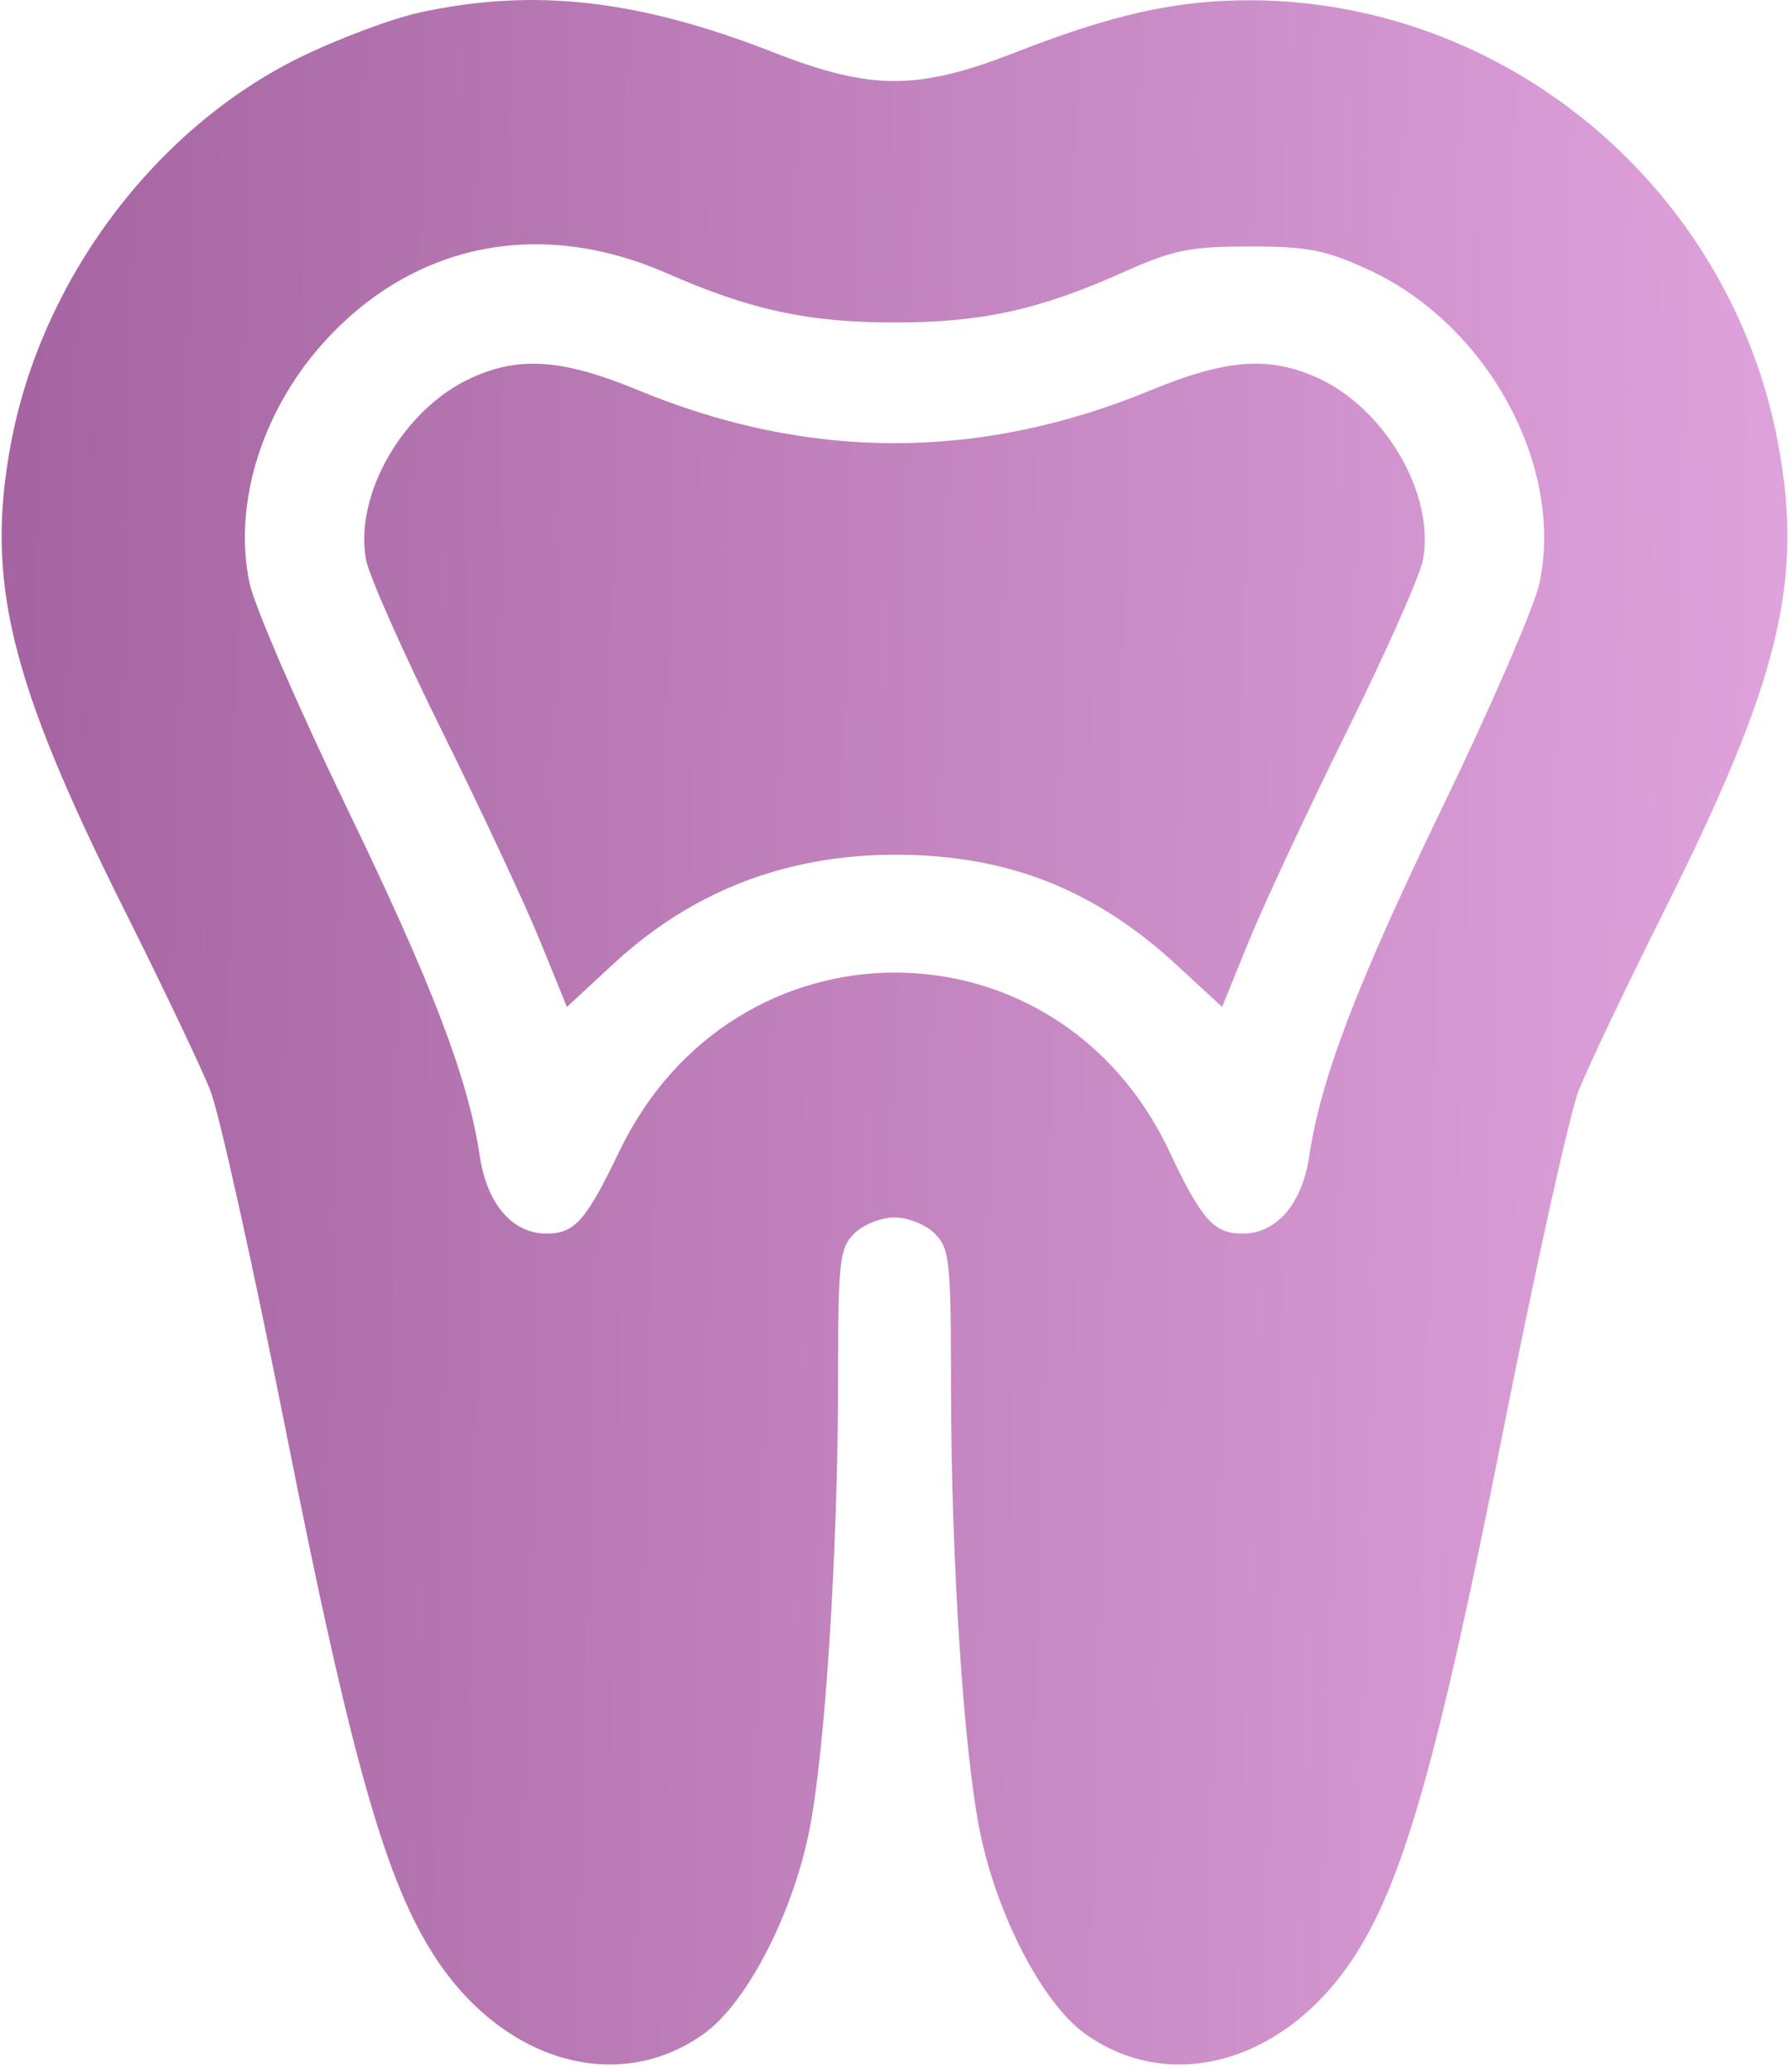 <?xml version="1.0" encoding="UTF-8"?> <svg xmlns="http://www.w3.org/2000/svg" width="222" height="257" viewBox="0 0 222 257" fill="none"><path fill-rule="evenodd" clip-rule="evenodd" d="M52.105 1.546C48.587 2.31 41.837 4.843 37.105 7.177C19.147 16.032 5.147 34.76 1.356 55C-1.836 72.043 1.174 84.383 15.503 113.003C20.23 122.445 24.999 132.457 26.1 135.252C27.202 138.047 31.435 157.117 35.507 177.628C43.648 218.642 47.951 233.702 54.203 243.064C62.749 255.862 76.836 259.767 87.342 252.25C92.674 248.435 98.382 237.392 100.461 226.869C102.398 217.069 103.993 191.98 103.997 171.25C104.001 156.336 104.165 154.836 106.001 153C107.112 151.889 109.334 151 111.001 151C112.668 151 114.89 151.889 116.001 153C117.845 154.844 118.002 156.345 118.016 172.25C118.035 193.328 119.556 216.816 121.557 226.948C123.62 237.392 129.345 248.447 134.66 252.25C145.166 259.767 159.253 255.862 167.799 243.064C174.051 233.702 178.354 218.642 186.495 177.628C190.567 157.117 194.8 138.047 195.902 135.252C197.003 132.457 201.772 122.445 206.499 113.003C220.828 84.383 223.838 72.043 220.646 55C214.712 23.32 186.914 0.043 155.001 0.032C145.964 0.029 138.047 1.793 126.043 6.484C113.879 11.237 108.123 11.237 95.959 6.484C79.184 -0.071 66.267 -1.526 52.105 1.546ZM82.808 33.915C93.141 38.451 100.32 40 111.001 40C121.814 40 128.982 38.426 139.382 33.769C145.569 30.999 147.614 30.581 155.001 30.572C162.229 30.563 164.432 30.987 169.723 33.405C184.524 40.168 194.135 57.723 191.035 72.331C190.432 75.174 185.04 87.625 179.053 100C168.327 122.169 163.908 133.735 162.456 143.437C161.575 149.329 158.406 153 154.201 153C150.624 153 149.113 151.306 145.106 142.803C131.173 113.241 91.076 113.229 76.864 142.782C72.699 151.444 71.319 153 67.801 153C63.596 153 60.427 149.329 59.546 143.437C58.094 133.735 53.675 122.169 42.949 100C36.962 87.625 31.57 75.174 30.967 72.331C28.85 62.354 32.622 50.527 40.66 41.933C51.8 30.024 67.247 27.085 82.808 33.915ZM58.501 46.866C50.068 50.706 43.907 61.353 45.427 69.456C45.792 71.401 50.048 80.981 54.885 90.746C59.722 100.511 65.181 112.188 67.015 116.696L70.35 124.892L76.128 119.543C85.845 110.547 97.491 106.033 111.041 106.012C124.889 105.99 135.805 110.26 146.024 119.696L151.652 124.892L154.987 116.696C156.821 112.188 162.28 100.511 167.117 90.746C171.954 80.981 176.21 71.401 176.575 69.456C178.095 61.353 171.934 50.706 163.501 46.866C157.506 44.135 152.15 44.535 142.763 48.414C121.611 57.153 100.391 57.153 79.239 48.414C69.852 44.535 64.496 44.135 58.501 46.866Z" fill="url(#paint0_linear_205_11)"></path><defs><linearGradient id="paint0_linear_205_11" x1="-7" y1="36.583" x2="249.783" y2="43.15" gradientUnits="userSpaceOnUse"><stop stop-color="#A3629F"></stop><stop offset="1" stop-color="#E6AAE3"></stop></linearGradient></defs></svg> 